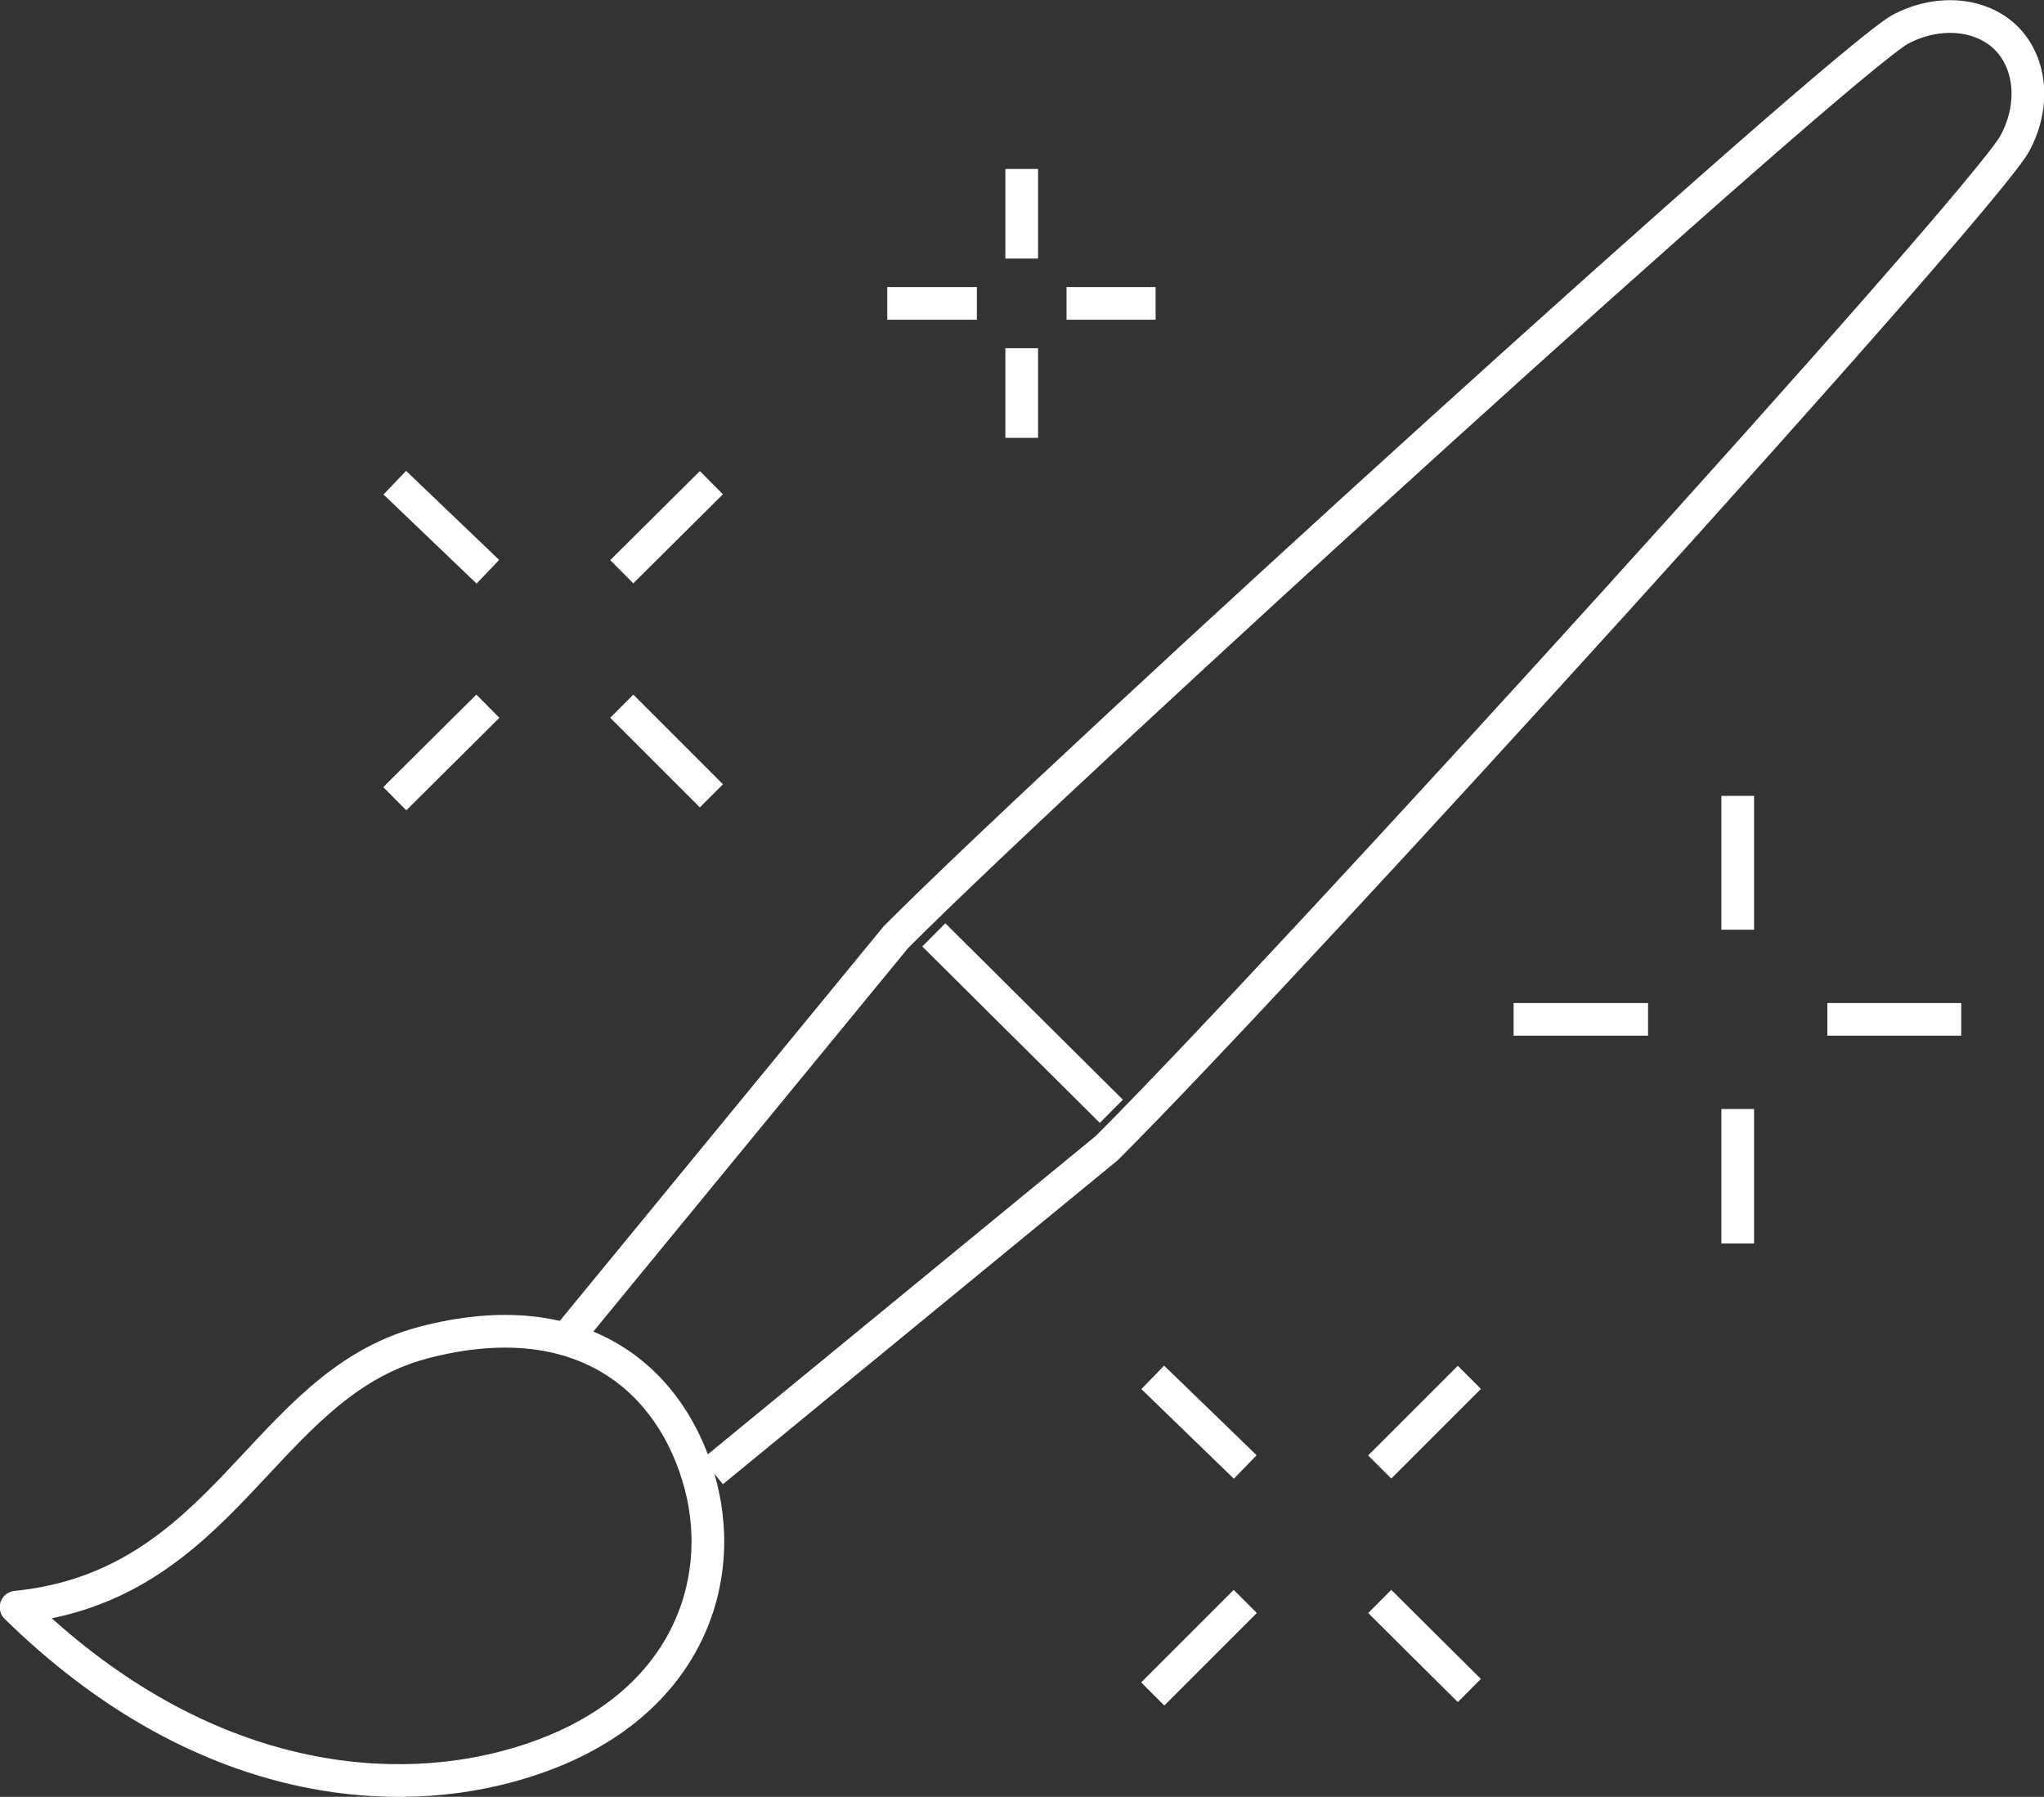 <svg version="1.1" id="Layer_1" xmlns="http://www.w3.org/2000/svg" xmlns:xlink="http://www.w3.org/1999/xlink" x="0px" y="0px"
	 viewBox="0 0 35.57 31.27" style="enable-background:new 0 0 35.57 31.27;" xml:space="preserve">
<rect x="0" y="0" width="35.57" height="31.27" fill="#333333" stroke="none"/>
<style type="text/css">
	.st0{fill:none;stroke:#FFFFFF;stroke-width:0.569;stroke-linejoin:round;stroke-miterlimit:10;}
	.st1{fill:none;stroke:#FFFFFF;stroke-width:0.569;stroke-miterlimit:10;}
</style>
<g>
	<line class="st0" x1="17.78" y1="2.94" x2="17.78" y2="4.5"/>
	<line class="st0" x1="17.78" y1="6.06" x2="17.78" y2="7.62"/>
	<line class="st0" x1="17" y1="5.28" x2="15.44" y2="5.28"/>
	<line class="st0" x1="20.11" y1="5.28" x2="18.56" y2="5.28"/>
	<line class="st0" x1="30.24" y1="13.85" x2="30.24" y2="16.18"/>
	<line class="st0" x1="30.24" y1="19.3" x2="30.24" y2="21.64"/>
	<line class="st0" x1="28.68" y1="17.74" x2="26.34" y2="17.74"/>
	<line class="st0" x1="34.13" y1="17.74" x2="31.8" y2="17.74"/>
	<line class="st0" x1="25.57" y1="23.97" x2="24.01" y2="25.53"/>
	<line class="st0" x1="21.67" y1="27.87" x2="20.06" y2="29.48"/>
	<line class="st0" x1="21.67" y1="25.53" x2="20.06" y2="23.97"/>
	<line class="st0" x1="25.57" y1="29.42" x2="24.01" y2="27.87"/>
	<line class="st0" x1="12.38" y1="8.4" x2="10.82" y2="9.95"/>
	<line class="st0" x1="8.49" y1="12.29" x2="6.87" y2="13.9"/>
	<line class="st0" x1="8.49" y1="9.95" x2="6.87" y2="8.4"/>
	<line class="st0" x1="12.38" y1="13.85" x2="10.82" y2="12.29"/>
	<path class="st0" d="M0.28,27.97c3.09,3.03,6.34,3.37,8.56,2.77c3.02-0.81,3.83-3.09,3.35-4.9c-0.48-1.81-2.05-3.21-4.84-2.47
		C4.56,24.12,3.94,27.6,0.28,27.97z"/>
	<path class="st1" d="M12.4,25.61l6.86-5.63C22.33,16.92,34.47,3.56,35.06,2.5c0.35-0.64,0.3-1.39-0.15-1.84
		c-0.45-0.44-1.2-0.49-1.84-0.15C32.01,1.1,18.65,13.24,15.59,16.31l-5.63,6.86"/>
	<line class="st1" x1="19.34" y1="19.34" x2="16.25" y2="16.27"/>
</g>
</svg>
